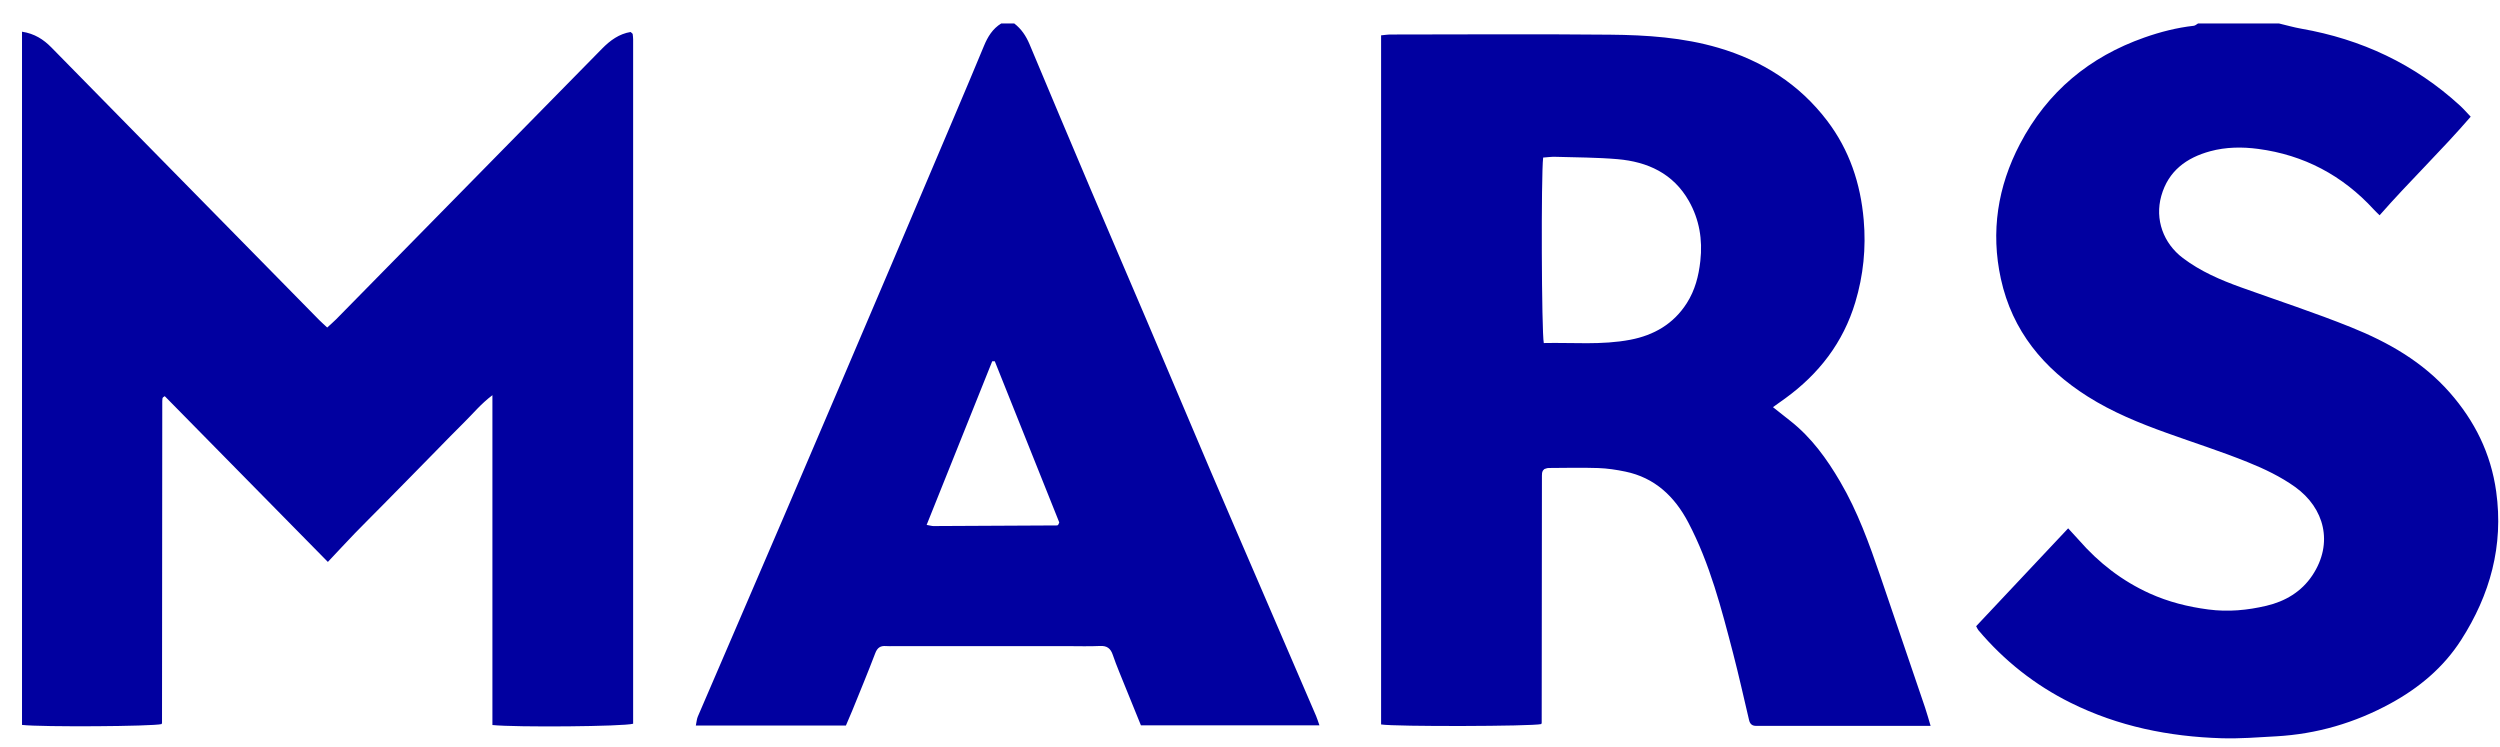 <svg xmlns="http://www.w3.org/2000/svg" width="87" height="26" viewBox="0 0 87 26" fill="none"><path fill-rule="evenodd" clip-rule="evenodd" d="M79.31 0.817C79.568 0.878 79.822 0.952 80.083 0.998C82.172 1.364 84.029 2.227 85.61 3.677C85.732 3.789 85.841 3.915 85.98 4.061C84.959 5.245 83.847 6.31 82.81 7.492C82.729 7.412 82.667 7.355 82.611 7.294C81.517 6.099 80.17 5.392 78.585 5.182C78.031 5.108 77.465 5.114 76.916 5.263C76.092 5.487 75.458 5.946 75.213 6.817C74.983 7.639 75.286 8.466 75.963 8.979C76.577 9.443 77.27 9.742 77.985 9.999C79.266 10.46 80.561 10.882 81.823 11.391C83.109 11.909 84.31 12.589 85.253 13.663C86.121 14.652 86.682 15.778 86.867 17.103C87.13 18.995 86.654 20.699 85.648 22.27C85.031 23.233 84.177 23.942 83.19 24.48C81.948 25.158 80.621 25.545 79.213 25.624C78.579 25.66 77.943 25.71 77.311 25.691C75.482 25.635 73.712 25.279 72.057 24.456C70.82 23.841 69.747 22.995 68.847 21.929C68.819 21.896 68.803 21.852 68.77 21.792C69.825 20.668 70.881 19.546 71.972 18.386C72.109 18.536 72.231 18.664 72.347 18.796C73.04 19.59 73.852 20.218 74.807 20.651C75.46 20.946 76.138 21.117 76.851 21.21C77.542 21.301 78.209 21.237 78.871 21.081C79.522 20.928 80.089 20.596 80.47 20.023C81.214 18.904 80.892 17.68 79.871 16.947C79.371 16.589 78.797 16.314 78.224 16.084C77.3 15.71 76.347 15.407 75.408 15.069C74.452 14.726 73.512 14.343 72.648 13.796C71.122 12.829 70.028 11.522 69.63 9.702C69.272 8.062 69.518 6.495 70.294 5.012C71.25 3.184 72.719 1.976 74.627 1.305C75.184 1.109 75.754 0.963 76.343 0.897C76.394 0.892 76.442 0.845 76.491 0.817H79.31ZM32.247 18.267C32.371 18.288 32.428 18.307 32.485 18.307C33.92 18.301 35.355 18.294 36.79 18.285C36.803 18.285 36.817 18.27 36.827 18.259C36.836 18.248 36.839 18.233 36.862 18.179L34.619 12.573H34.529L32.247 18.267ZM35.296 0.817C35.542 1.005 35.706 1.251 35.827 1.538C36.531 3.22 37.239 4.9 37.951 6.578C38.598 8.101 39.254 9.62 39.902 11.142C40.646 12.89 41.383 14.641 42.128 16.388C42.681 17.685 43.242 18.979 43.8 20.273C44.466 21.821 45.134 23.369 45.8 24.916C45.842 25.013 45.871 25.115 45.916 25.241H39.704C39.456 24.631 39.201 24.008 38.95 23.385C38.87 23.186 38.792 22.986 38.723 22.784C38.649 22.566 38.522 22.467 38.282 22.48C37.905 22.498 37.525 22.485 37.147 22.485H31.103C31.012 22.485 30.921 22.491 30.83 22.483C30.64 22.468 30.532 22.538 30.458 22.733C30.202 23.406 29.925 24.071 29.655 24.738C29.586 24.907 29.512 25.073 29.438 25.248H24.215C24.241 25.126 24.247 25.023 24.285 24.934C25.289 22.596 26.299 20.262 27.301 17.924C28.532 15.051 29.758 12.175 30.983 9.3C31.728 7.552 32.468 5.804 33.209 4.055C33.556 3.236 33.903 2.418 34.242 1.597C34.373 1.279 34.544 0.999 34.842 0.817H35.296H35.296ZM0.766 1.103C1.203 1.17 1.513 1.372 1.787 1.65C2.931 2.818 4.078 3.985 5.225 5.151C7.185 7.146 9.146 9.142 11.107 11.136C11.191 11.221 11.282 11.299 11.387 11.398C11.5 11.294 11.602 11.207 11.696 11.113C14.782 7.974 17.869 4.835 20.952 1.693C21.237 1.403 21.548 1.178 21.945 1.113C21.968 1.133 21.981 1.142 21.991 1.153C22.002 1.163 22.017 1.175 22.018 1.187C22.025 1.248 22.033 1.309 22.033 1.37L22.033 25.186C21.705 25.283 17.967 25.316 17.136 25.231V13.752C16.728 14.061 16.456 14.401 16.15 14.701C15.823 15.022 15.505 15.354 15.184 15.68L14.252 16.63L13.319 17.578C12.997 17.904 12.672 18.227 12.352 18.556C12.045 18.875 11.745 19.2 11.41 19.555L5.734 13.787C5.693 13.814 5.681 13.819 5.673 13.829C5.664 13.84 5.655 13.855 5.653 13.869C5.649 13.899 5.647 13.931 5.647 13.961C5.644 17.693 5.641 21.425 5.638 25.156C5.638 25.171 5.628 25.184 5.622 25.198C5.308 25.28 1.45 25.306 0.766 25.227V1.103ZM53.702 5.483C53.627 6.09 53.646 11.564 53.724 11.938C54.724 11.915 55.736 12.015 56.737 11.823C57.549 11.667 58.236 11.279 58.701 10.549C58.987 10.099 59.114 9.608 59.172 9.079C59.255 8.335 59.136 7.637 58.774 6.996C58.228 6.033 57.333 5.63 56.293 5.539C55.572 5.477 54.845 5.479 54.121 5.457C53.989 5.453 53.856 5.473 53.702 5.483ZM48.062 25.211V1.23C48.169 1.22 48.285 1.201 48.399 1.201C50.944 1.199 53.491 1.182 56.035 1.207C57.303 1.219 58.57 1.303 59.799 1.663C61.322 2.111 62.615 2.923 63.591 4.21C64.358 5.223 64.747 6.38 64.857 7.654C64.942 8.634 64.845 9.583 64.565 10.517C64.142 11.925 63.295 13.015 62.127 13.863C61.995 13.959 61.862 14.053 61.699 14.169C61.928 14.35 62.118 14.502 62.308 14.651C63.038 15.226 63.572 15.965 64.039 16.764C64.646 17.799 65.05 18.923 65.437 20.054C65.956 21.574 66.474 23.096 66.99 24.617C67.057 24.815 67.112 25.018 67.185 25.26H61.396C61.305 25.26 61.214 25.258 61.123 25.26C60.98 25.265 60.9 25.2 60.867 25.057C60.684 24.282 60.512 23.505 60.312 22.735C59.906 21.179 59.506 19.618 58.754 18.185C58.277 17.275 57.584 16.622 56.56 16.411C56.251 16.347 55.935 16.299 55.62 16.288C55.045 16.27 54.468 16.282 53.893 16.286C53.836 16.286 53.778 16.314 53.743 16.324C53.714 16.354 53.702 16.363 53.694 16.376C53.686 16.388 53.68 16.403 53.675 16.418C53.67 16.432 53.665 16.446 53.664 16.461C53.661 16.492 53.659 16.523 53.659 16.554C53.657 19.422 53.654 22.29 53.651 25.158C53.651 25.171 53.639 25.185 53.634 25.198C53.303 25.278 48.551 25.291 48.062 25.211" fill="#0100A0"></path></svg>